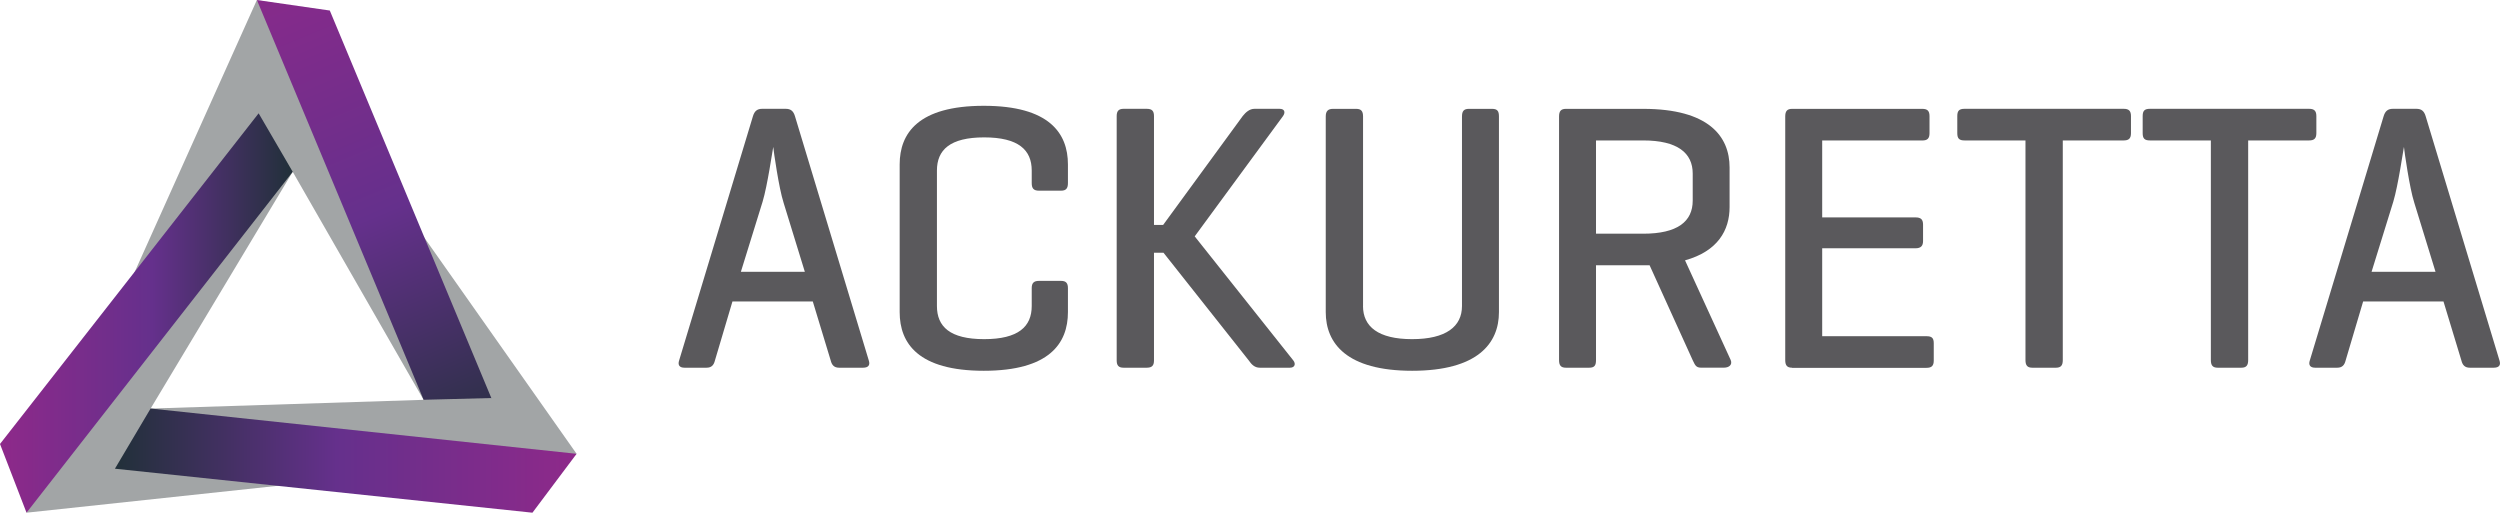 <?xml version="1.0" encoding="UTF-8"?>
<svg id="Warstwa_1" xmlns="http://www.w3.org/2000/svg" xmlns:xlink="http://www.w3.org/1999/xlink" viewBox="0 0 572.32 117.37">
  <defs>
    <style>
      .cls-1 {
        fill: url(#Gradient_bez_nazwy_16);
      }

      .cls-2 {
        fill: #5a595c;
      }

      .cls-3 {
        fill: url(#Gradient_bez_nazwy_15);
      }

      .cls-4 {
        fill: #a2a5a6;
      }

      .cls-5 {
        fill: url(#Gradient_bez_nazwy_17);
      }
    </style>
    <linearGradient id="Gradient_bez_nazwy_17" data-name="Gradient bez nazwy 17" x1="0" y1="71.65" x2="67.01" y2="71.65" gradientUnits="userSpaceOnUse">
      <stop offset="0" stop-color="#8e298a"/>
      <stop offset=".52" stop-color="#65308c"/>
      <stop offset="1" stop-color="#213039"/>
    </linearGradient>
    <linearGradient id="Gradient_bez_nazwy_15" data-name="Gradient bez nazwy 15" x1="60.65" y1="-14.29" x2="111.4" y2="107.21" gradientUnits="userSpaceOnUse">
      <stop offset="0" stop-color="#8e298a"/>
      <stop offset=".52" stop-color="#65308c"/>
      <stop offset="1" stop-color="#213039"/>
    </linearGradient>
    <linearGradient id="Gradient_bez_nazwy_16" data-name="Gradient bez nazwy 16" x1="26.31" y1="105.45" x2="132" y2="105.45" gradientUnits="userSpaceOnUse">
      <stop offset="0" stop-color="#213039"/>
      <stop offset=".48" stop-color="#65308c"/>
      <stop offset="1" stop-color="#8e298a"/>
    </linearGradient>
  </defs>
  <path class="cls-4" d="M58.81,0L6.07,117.37l125.93-13.48L58.81,0ZM67.01,39.33l29.96,52.2-62.49,2,32.53-54.2Z"/>
  <polygon class="cls-5" points="59.21 25.94 0 101.64 6.07 117.37 67.01 39.33 59.21 25.94"/>
  <polygon class="cls-3" points="112.48 91.12 75.5 2.41 58.81 0 96.98 91.52 112.48 91.12"/>
  <polygon class="cls-1" points="26.31 107.3 121.89 117.37 132 103.89 34.48 93.52 26.31 107.3"/>
  <path class="cls-2" d="M179.89,24.91c1.13,0,1.74.52,2.09,1.66l16.91,55.95c.35,1.05-.09,1.66-1.31,1.66h-5.49c-1.13,0-1.66-.61-1.92-1.66l-4.1-13.51h-18.39l-4.01,13.51c-.26,1.05-.78,1.66-1.92,1.66h-5.06c-1.13,0-1.57-.61-1.22-1.66l16.91-55.95c.35-1.13.96-1.66,2.09-1.66h5.4ZM179.37,46.35c-1.05-3.22-2.27-11.77-2.35-12.72-.17.78-1.31,8.8-2.44,12.55l-4.97,16.04h14.64l-4.88-15.86Z"/>
  <path class="cls-2" d="M244.48,71.46c0,7.15-4.27,13.42-19.26,13.42s-19.26-6.27-19.26-13.42v-33.82c0-7.15,4.27-13.42,19.26-13.42s19.26,6.28,19.26,13.42v4.27c0,1.22-.44,1.74-1.57,1.74h-5.06c-1.22,0-1.66-.52-1.66-1.74v-2.88c0-4.71-3.05-7.58-10.89-7.58s-10.81,2.88-10.81,7.58v31.03c0,4.71,2.97,7.58,10.81,7.58s10.89-2.87,10.89-7.58v-4.1c0-1.13.44-1.66,1.66-1.66h5.06c1.13,0,1.57.52,1.57,1.66v5.49Z"/>
  <path class="cls-2" d="M296.08,82.52c.61.78.35,1.66-.78,1.66h-6.89c-1.22,0-1.92-.78-2.53-1.66l-19.52-24.66h-2.18v24.66c0,1.13-.43,1.66-1.65,1.66h-5.32c-1.13,0-1.57-.52-1.57-1.66V26.57c0-1.13.44-1.66,1.57-1.66h5.32c1.22,0,1.65.52,1.65,1.66v24.93h2.09l18.22-24.93c.7-.87,1.57-1.66,2.7-1.66h5.75c1.13,0,1.39.78.78,1.66l-20.22,27.54,22.58,28.41Z"/>
  <path class="cls-2" d="M312.03,70.06c0,4.71,3.49,7.58,11.24,7.58s11.42-2.88,11.42-7.58V26.66c0-1.22.43-1.74,1.57-1.74h5.32c1.22,0,1.57.52,1.57,1.74v44.8c0,7.15-4.88,13.42-19.87,13.42s-19.78-6.27-19.78-13.42V26.66c0-1.22.52-1.74,1.65-1.74h5.32c1.13,0,1.57.52,1.57,1.74v43.4Z"/>
  <path class="cls-2" d="M365.37,60.74v21.7c0,1.22-.35,1.74-1.57,1.74h-5.32c-1.13,0-1.57-.52-1.57-1.74V26.66c0-1.22.44-1.74,1.57-1.74h17.69c14.99,0,19.78,6.28,19.78,13.42v9.06c0,5.32-2.7,10.11-10.2,12.2l10.46,22.83c.43,1.05-.35,1.74-1.57,1.74h-5.23c-1.22,0-1.4-.7-1.92-1.74l-9.85-21.7h-12.29ZM365.37,32.15v21.35h10.81c7.85,0,11.33-2.79,11.33-7.58v-6.19c0-4.71-3.48-7.58-11.33-7.58h-10.81Z"/>
  <path class="cls-2" d="M410.26,84.18c-1.13,0-1.57-.52-1.57-1.74V26.66c0-1.22.44-1.74,1.57-1.74h29.81c1.13,0,1.65.44,1.65,1.66v3.92c0,1.22-.52,1.66-1.65,1.66h-22.92v17.61h21.35c1.22,0,1.74.44,1.74,1.66v3.75c0,1.13-.52,1.66-1.74,1.66h-21.35v20.13h23.88c1.13,0,1.66.35,1.66,1.57v4.01c0,1.22-.52,1.66-1.66,1.66h-30.77Z"/>
  <path class="cls-2" d="M486.18,24.91c1.13,0,1.66.44,1.66,1.66v3.92c0,1.22-.52,1.66-1.66,1.66h-13.95v50.29c0,1.22-.44,1.74-1.57,1.74h-5.4c-1.13,0-1.57-.52-1.57-1.74v-50.29h-13.95c-1.22,0-1.66-.44-1.66-1.66v-3.92c0-1.22.44-1.66,1.66-1.66h36.43Z"/>
  <path class="cls-2" d="M528.62,24.91c1.13,0,1.66.44,1.66,1.66v3.92c0,1.22-.52,1.66-1.66,1.66h-13.95v50.29c0,1.22-.44,1.74-1.57,1.74h-5.4c-1.13,0-1.57-.52-1.57-1.74v-50.29h-13.95c-1.22,0-1.66-.44-1.66-1.66v-3.92c0-1.22.44-1.66,1.66-1.66h36.43Z"/>
  <path class="cls-2" d="M553.2,24.91c1.13,0,1.74.52,2.09,1.66l16.91,55.95c.35,1.05-.09,1.66-1.31,1.66h-5.49c-1.13,0-1.66-.61-1.92-1.66l-4.1-13.51h-18.39l-4.01,13.51c-.26,1.05-.78,1.66-1.92,1.66h-5.06c-1.13,0-1.57-.61-1.22-1.66l16.91-55.95c.35-1.13.96-1.66,2.09-1.66h5.4ZM552.68,46.35c-1.05-3.22-2.27-11.77-2.35-12.72-.17.78-1.31,8.8-2.44,12.55l-4.97,16.04h14.64l-4.88-15.86Z"/>
</svg>